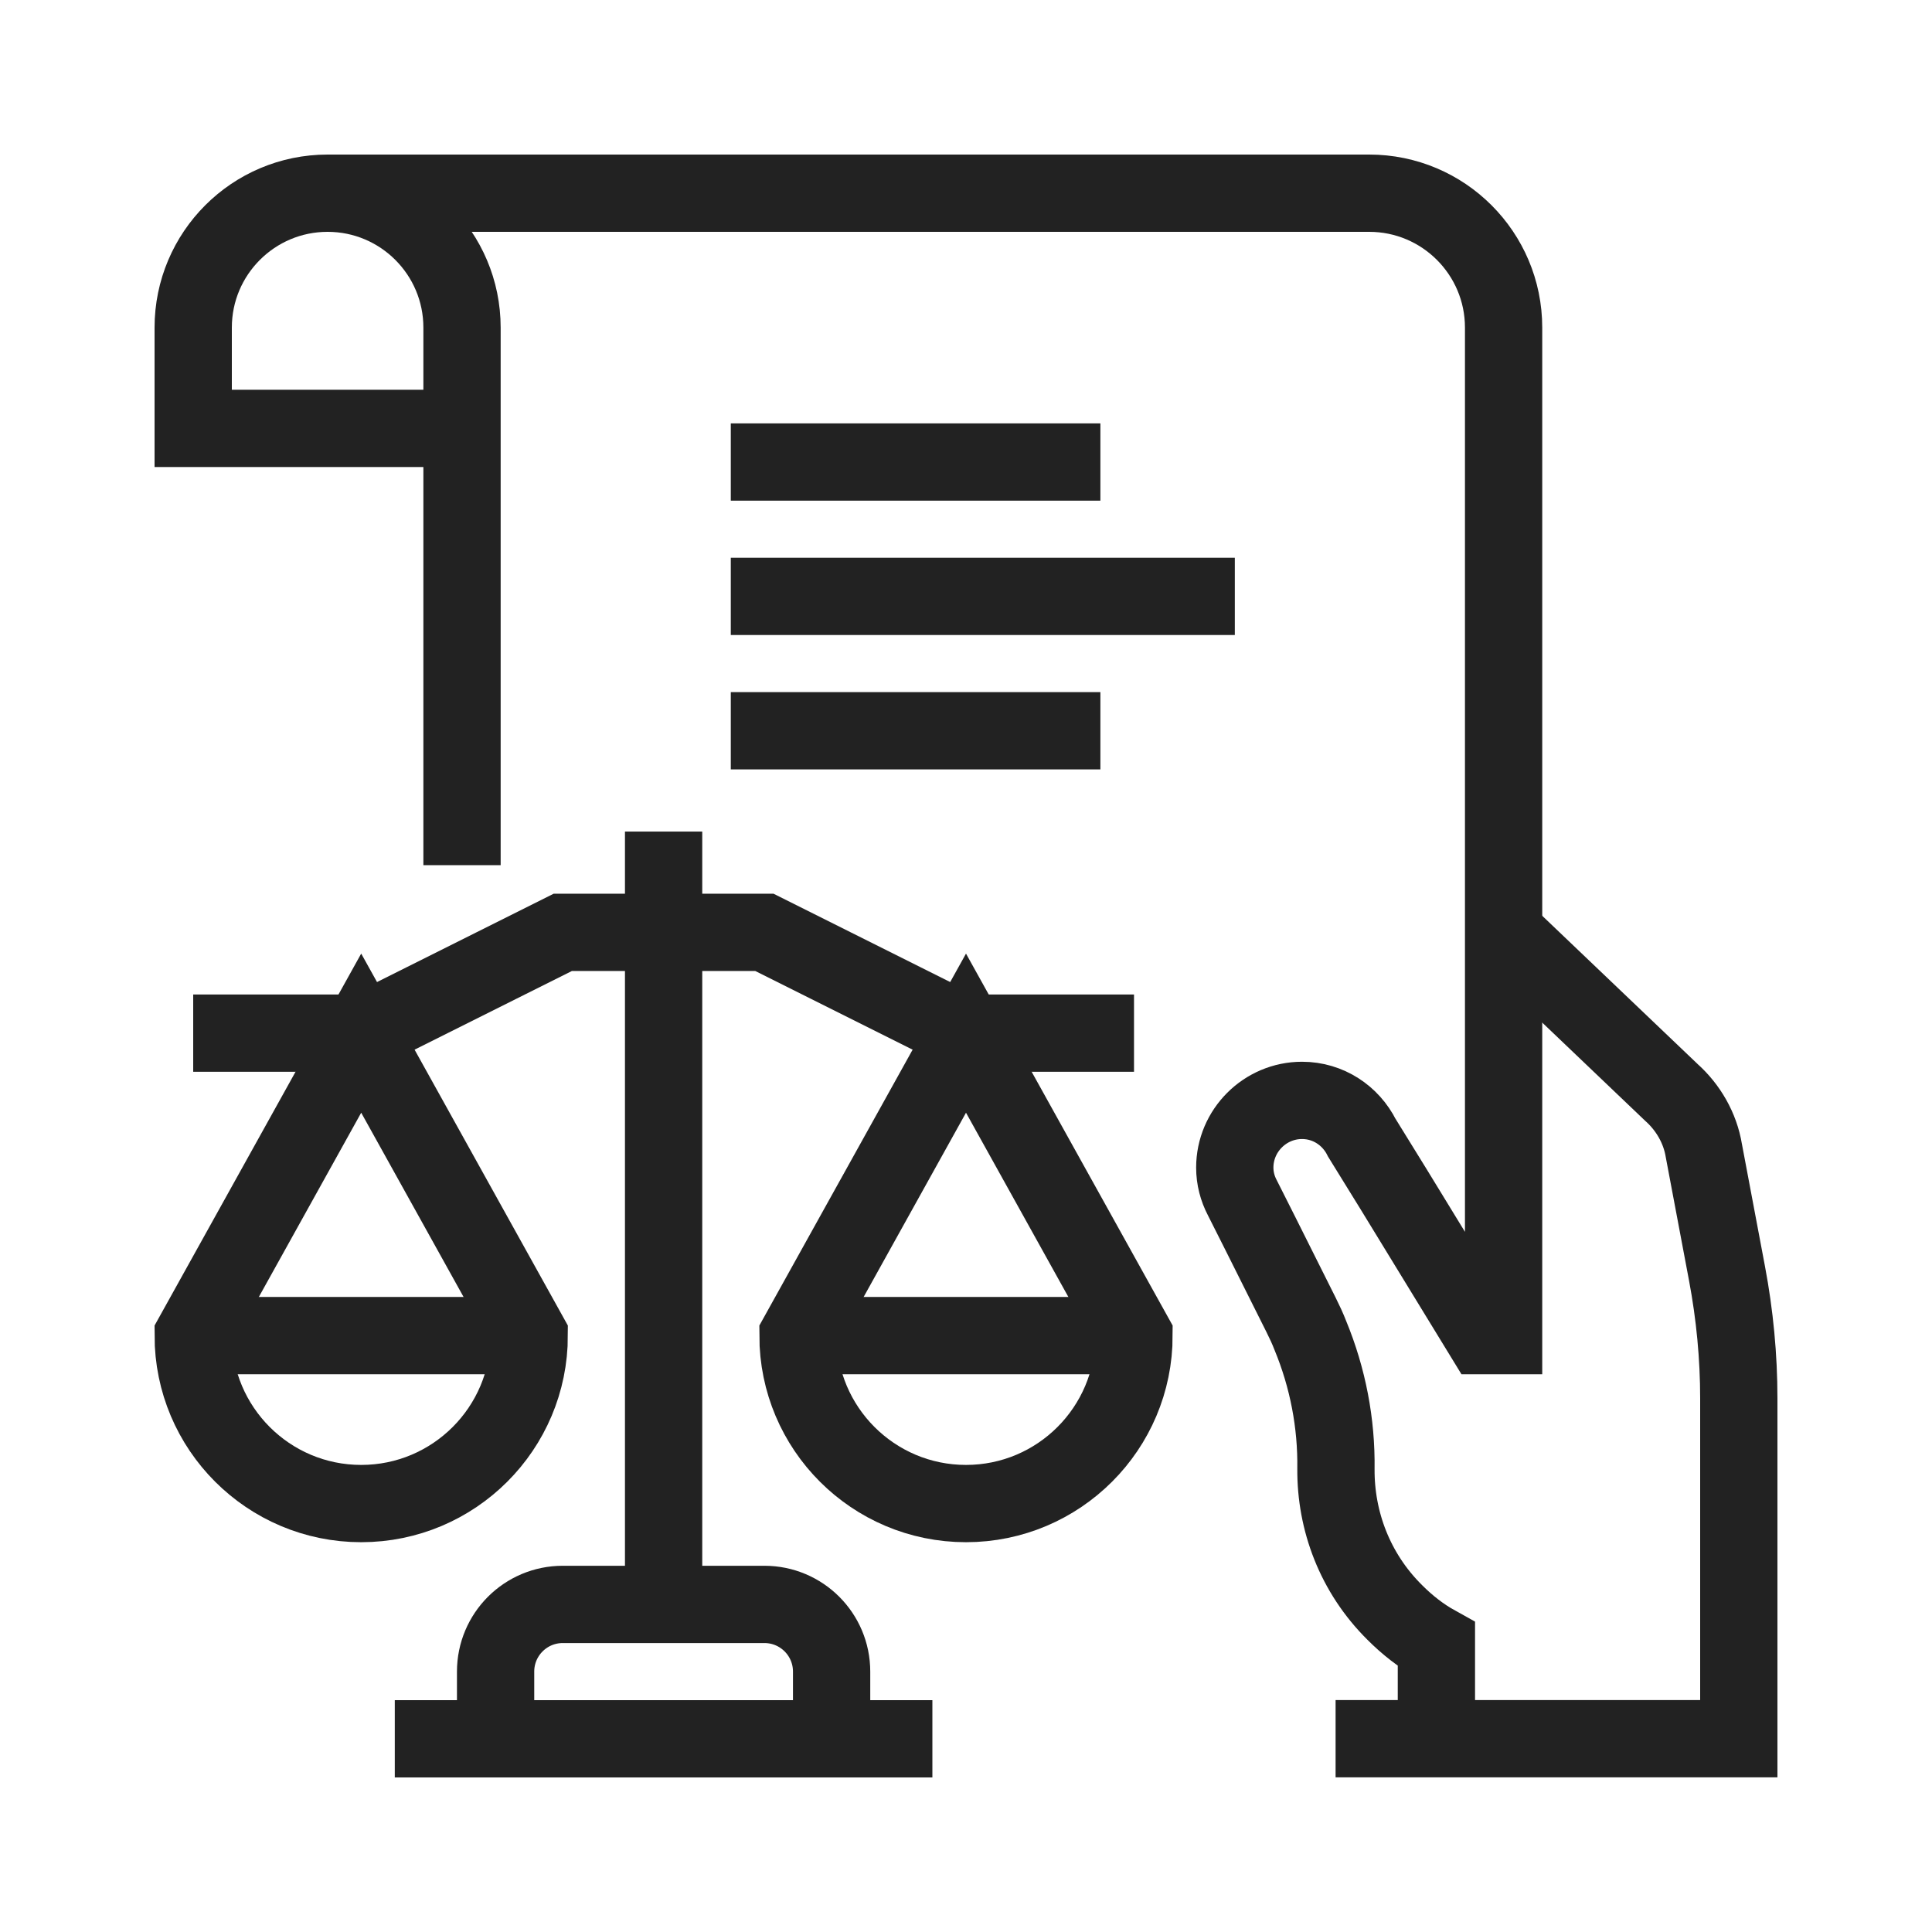 <svg width="50" height="50" viewBox="0 0 50 50" fill="none" xmlns="http://www.w3.org/2000/svg">
<path d="M18.913 11.957H28.478" stroke="#222222" stroke-width="2" stroke-miterlimit="10"/>
<path d="M18.913 15.434H31.957" stroke="#222222" stroke-width="2" stroke-miterlimit="10"/>
<path d="M18.913 18.912H28.478" stroke="#222222" stroke-width="2" stroke-miterlimit="10"/>
<path d="M21.522 45V43.261C21.522 42.3 20.744 41.522 19.783 41.522H14.565C13.604 41.522 12.826 42.3 12.826 43.261V45" stroke="#222222" stroke-width="2" stroke-miterlimit="10"/>
<path d="M10.217 45H24.13" stroke="#222222" stroke-width="2" stroke-miterlimit="10"/>
<path d="M17.174 41.522V21.521" stroke="#222222" stroke-width="2" stroke-miterlimit="10"/>
<path d="M17.174 24.129H19.782L25 26.738H29.348" stroke="#222222" stroke-width="2" stroke-miterlimit="10"/>
<path d="M25 26.738L20.652 34.564C20.652 36.965 22.599 38.912 25 38.912C27.401 38.912 29.348 36.965 29.348 34.564L25 26.738Z" stroke="#222222" stroke-width="2" stroke-miterlimit="10"/>
<path d="M17.174 24.129H14.565L9.348 26.738H5" stroke="#222222" stroke-width="2" stroke-miterlimit="10"/>
<path d="M9.348 26.738L13.696 34.564C13.696 36.965 11.749 38.912 9.348 38.912C6.947 38.912 5 36.965 5 34.564L9.348 26.738Z" stroke="#222222" stroke-width="2" stroke-miterlimit="10"/>
<path d="M20.652 34.565H29.348" stroke="#222222" stroke-width="2" stroke-miterlimit="10"/>
<path d="M5 34.565H13.696" stroke="#222222" stroke-width="2" stroke-miterlimit="10"/>
<path d="M38.913 24.129L43.261 28.277C43.687 28.659 44 29.19 44.096 29.781L44.696 32.964C44.896 34.025 45 35.111 45 36.19V44.998H34.565" stroke="#222222" stroke-width="2" stroke-miterlimit="10"/>
<path d="M11.957 22.391V8.478C11.957 6.558 10.399 5 8.478 5C6.558 5 5 6.558 5 8.478V11.087H11.957" stroke="#222222" stroke-width="2" stroke-miterlimit="10"/>
<path d="M37.174 45V42.556C36.783 42.339 36.426 42.061 36.096 41.73C35.061 40.704 34.565 39.356 34.574 38.017C34.591 36.835 34.365 35.661 33.913 34.565C33.843 34.383 33.757 34.2 33.67 34.026L32.617 31.922L32.148 30.991C32.026 30.756 31.956 30.496 31.956 30.217C31.956 29.261 32.739 28.478 33.696 28.478C34.374 28.478 34.956 28.87 35.243 29.444L36.07 30.783L38.383 34.565H38.913V8.478C38.913 6.558 37.355 5 35.435 5H8.478" stroke="#222222" stroke-width="2" stroke-miterlimit="10"/>
</svg>
